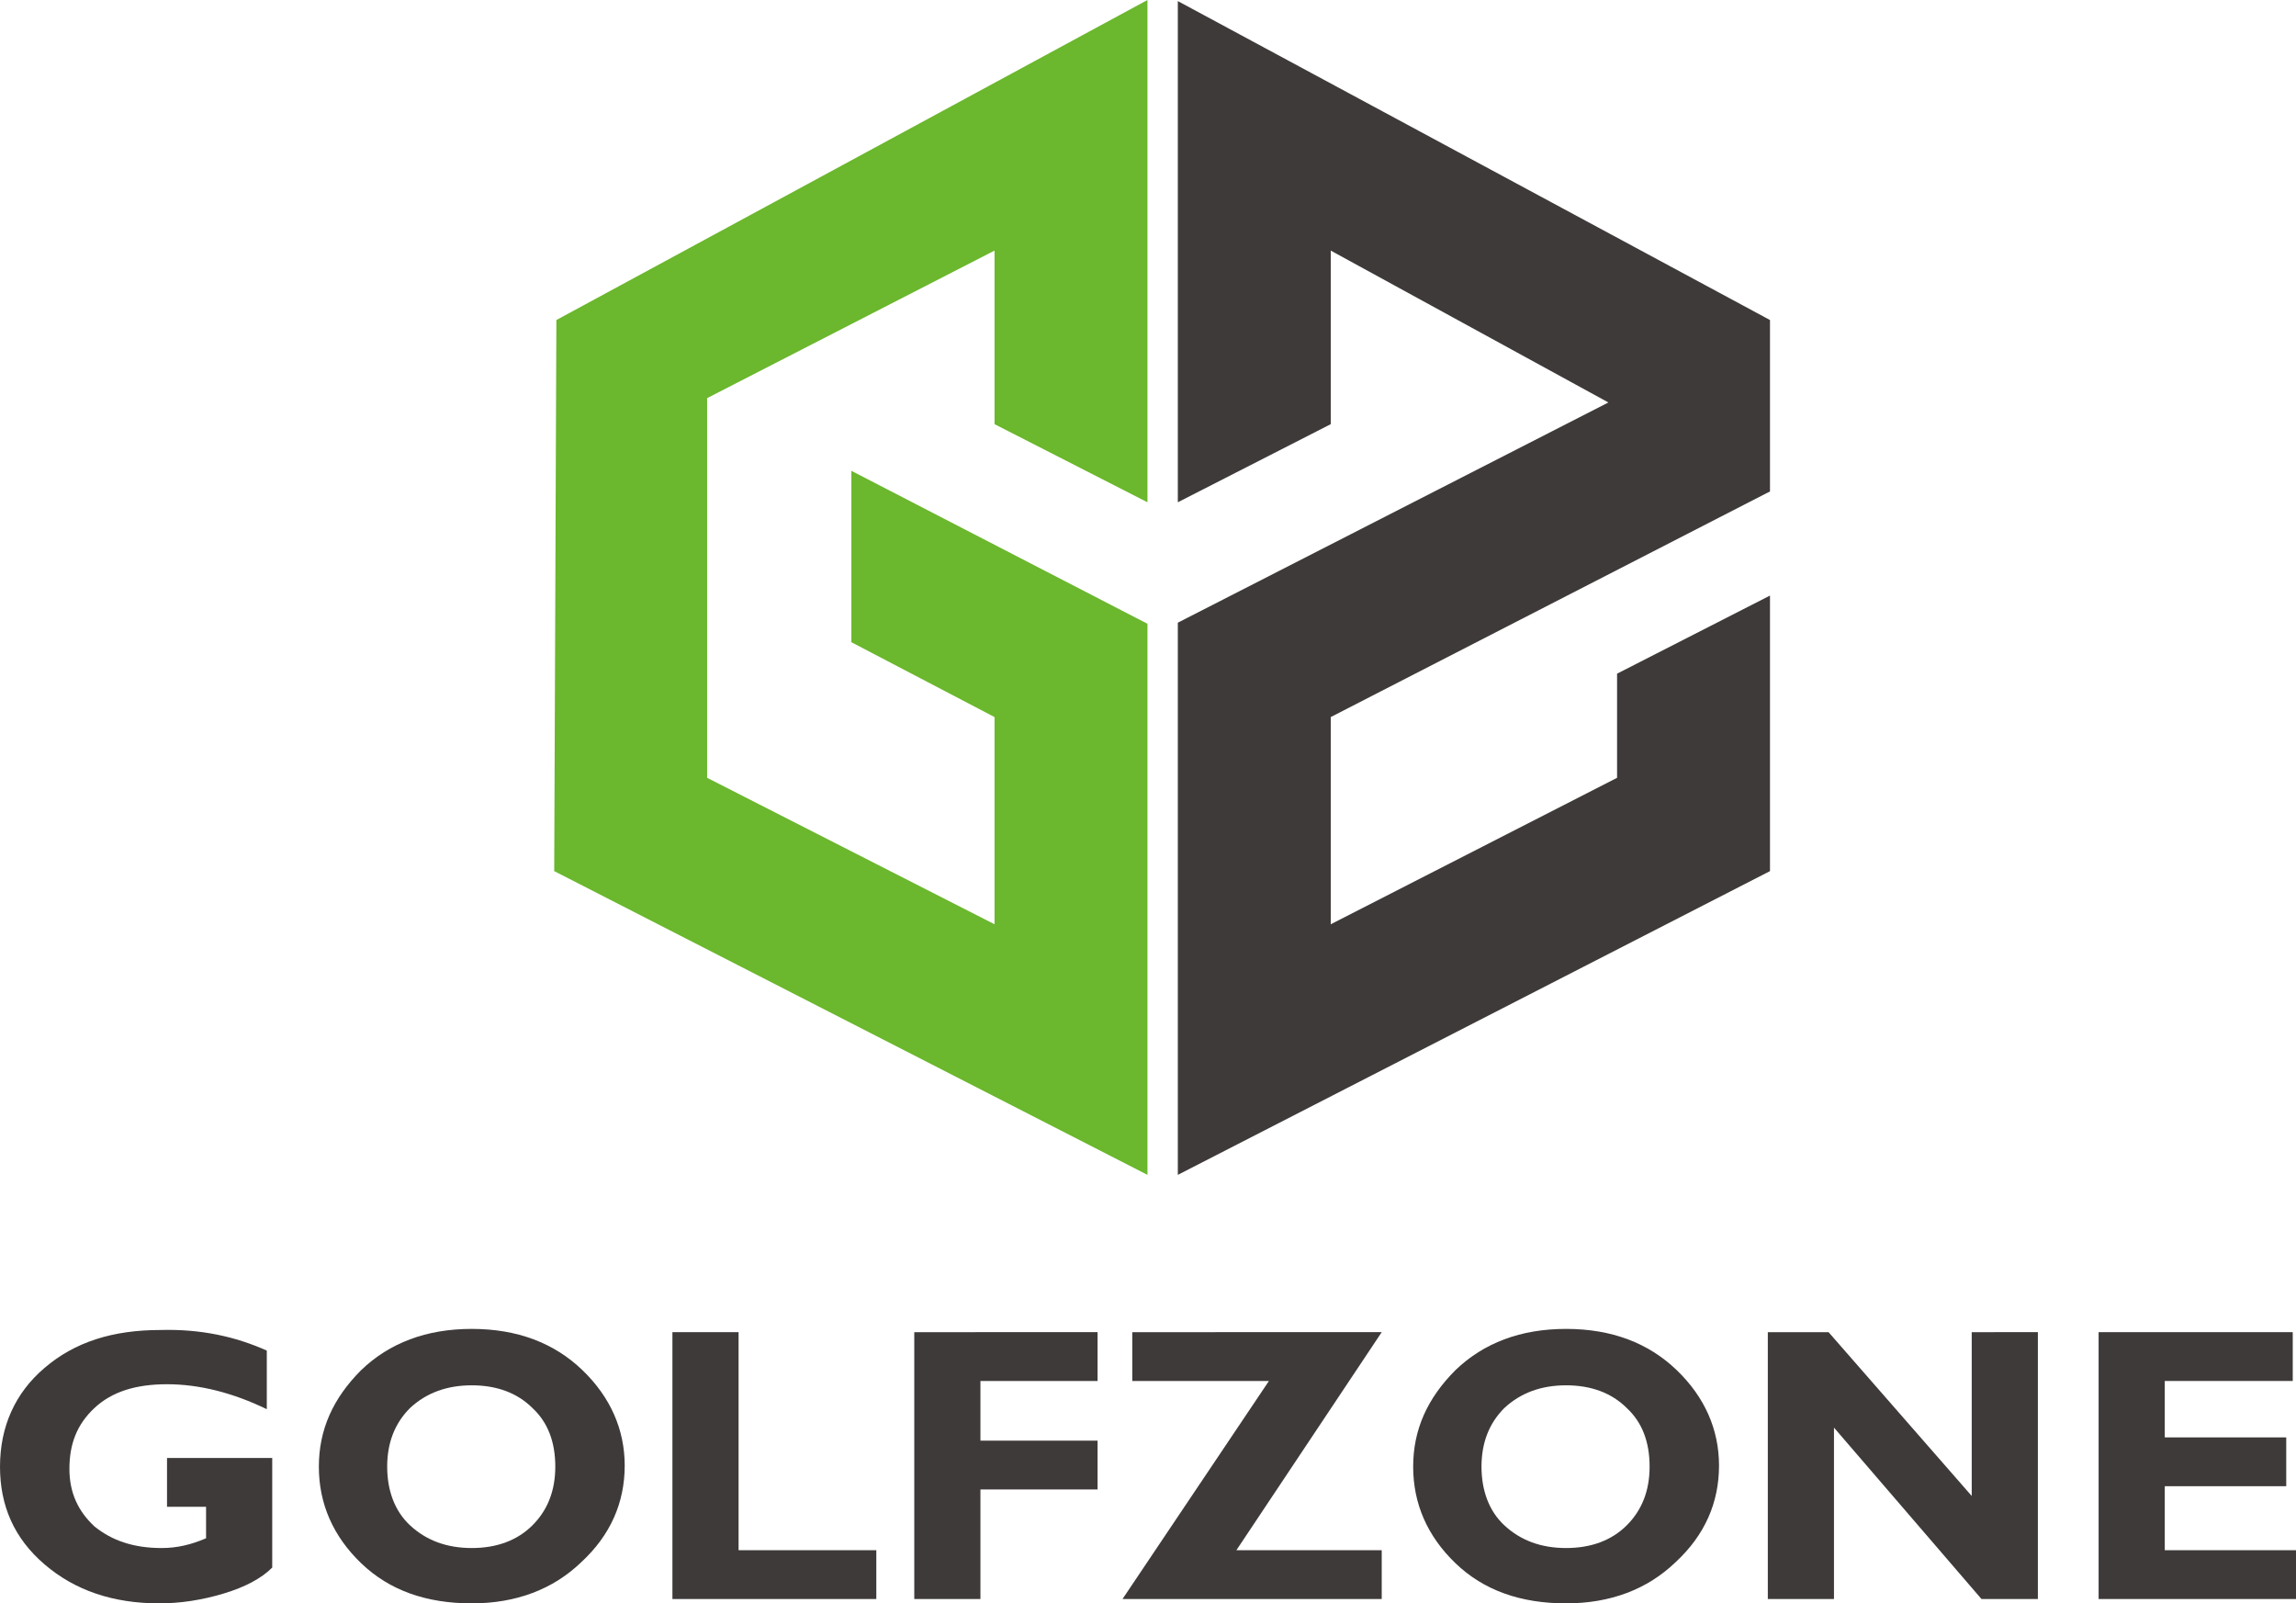 <?xml version="1.0" encoding="utf-8"?>
<!-- Generator: Adobe Illustrator 26.5.0, SVG Export Plug-In . SVG Version: 6.00 Build 0)  -->
<svg version="1.1" id="_イヤー_2" xmlns="http://www.w3.org/2000/svg" xmlns:xlink="http://www.w3.org/1999/xlink" x="0px"
	 y="0px" viewBox="0 0 211.7 147.8" style="enable-background:new 0 0 211.7 147.8;" xml:space="preserve">
<style type="text/css">
	.st0{fill:#3E3A39;}
	.st1{fill:#6BB72D;}
</style>
<g>
	<path class="st0" d="M24.6,124.5v5.4c-3.1-1.5-6.2-2.3-9.2-2.3c-2.9,0-5.1,0.7-6.7,2.2c-1.6,1.5-2.3,3.3-2.3,5.6
		c0,2.2,0.8,3.9,2.3,5.3c1.6,1.3,3.6,2,6.2,2c1.4,0,2.7-0.3,4.1-0.9v-2.9h-3.6v-4.5h9.7v10.1c-1,1-2.5,1.8-4.5,2.4
		c-2,0.6-4,0.9-5.9,0.9c-4.3,0-7.8-1.2-10.6-3.6c-2.8-2.4-4.1-5.4-4.1-9c0-3.7,1.4-6.8,4.1-9.1c2.8-2.4,6.3-3.5,10.7-3.5
		C18.5,122.5,21.7,123.2,24.6,124.5z"/>
	<path class="st0" d="M43.5,122.5c4.2,0,7.6,1.3,10.2,3.8c2.6,2.5,3.9,5.5,3.9,8.8c0,3.4-1.3,6.4-4,8.9c-2.6,2.5-6,3.8-10.1,3.8
		c-4.2,0-7.6-1.2-10.2-3.7c-2.6-2.5-3.9-5.5-3.9-8.9c0-3.4,1.3-6.3,3.9-8.9C35.9,123.8,39.3,122.5,43.5,122.5z M43.5,142.7
		c2.3,0,4.2-0.7,5.6-2.1c1.4-1.4,2.1-3.2,2.1-5.4c0-2.3-0.7-4.1-2.1-5.4c-1.4-1.4-3.3-2.1-5.6-2.1c-2.3,0-4.2,0.7-5.7,2.1
		c-1.4,1.4-2.1,3.2-2.1,5.4c0,2.2,0.7,4.1,2.1,5.4C39.3,142,41.2,142.7,43.5,142.7z"/>
	<path class="st0" d="M80.8,142.9v4.5H62v-24.6h6.1v20.1H80.8z"/>
	<path class="st0" d="M101.2,122.8v4.5H90.4v5.5h10.8v4.5H90.4v10.1h-6.1v-24.6H101.2z"/>
	<path class="st0" d="M127.4,122.8L114,142.9h13.4v4.5h-23.9l13.5-20.1h-12.6v-4.5H127.4z"/>
	<path class="st0" d="M144.4,122.5c4.2,0,7.6,1.3,10.2,3.8c2.6,2.5,3.9,5.5,3.9,8.8c0,3.4-1.3,6.4-4,8.9c-2.6,2.5-6,3.8-10.1,3.8
		c-4.2,0-7.6-1.2-10.2-3.7c-2.6-2.5-3.9-5.5-3.9-8.9c0-3.4,1.3-6.3,3.9-8.9C136.8,123.8,140.2,122.5,144.4,122.5z M144.4,142.7
		c2.3,0,4.2-0.7,5.6-2.1c1.4-1.4,2.1-3.2,2.1-5.4c0-2.3-0.7-4.1-2.1-5.4c-1.4-1.4-3.3-2.1-5.6-2.1c-2.3,0-4.2,0.7-5.7,2.1
		c-1.4,1.4-2.1,3.2-2.1,5.4c0,2.2,0.7,4.1,2.1,5.4C140.2,142,142.1,142.7,144.4,142.7z"/>
	<path class="st0" d="M187.9,122.8v24.6h-5.2l-13.6-15.8v15.8H163v-24.6h5.6l13.2,15.1v-15.1H187.9z"/>
	<path class="st0" d="M211.7,142.9v4.5h-18.2v-24.6h17.9v4.5h-11.8v5.2h11.2v4.5h-11.2v5.9H211.7z"/>
</g>
<polygon class="st0" points="163.2,29.5 108.6,0.1 108.6,46.3 122.7,39.1 122.7,23.1 148.3,37.1 108.6,57.4 108.6,108.3 163.2,80.3 
	163.2,54.9 149.1,62.1 149.1,71.7 122.7,85.2 122.7,66.1 163.2,45.3 "/>
<polygon class="st1" points="78.5,43.4 78.5,59.2 91.7,66.1 91.7,85.2 65.2,71.7 65.2,36.7 91.7,23.1 91.7,39.1 105.8,46.3 105.8,0 
	51.3,29.5 51.1,80.3 105.8,108.3 105.8,57.5 "/>
</svg>
